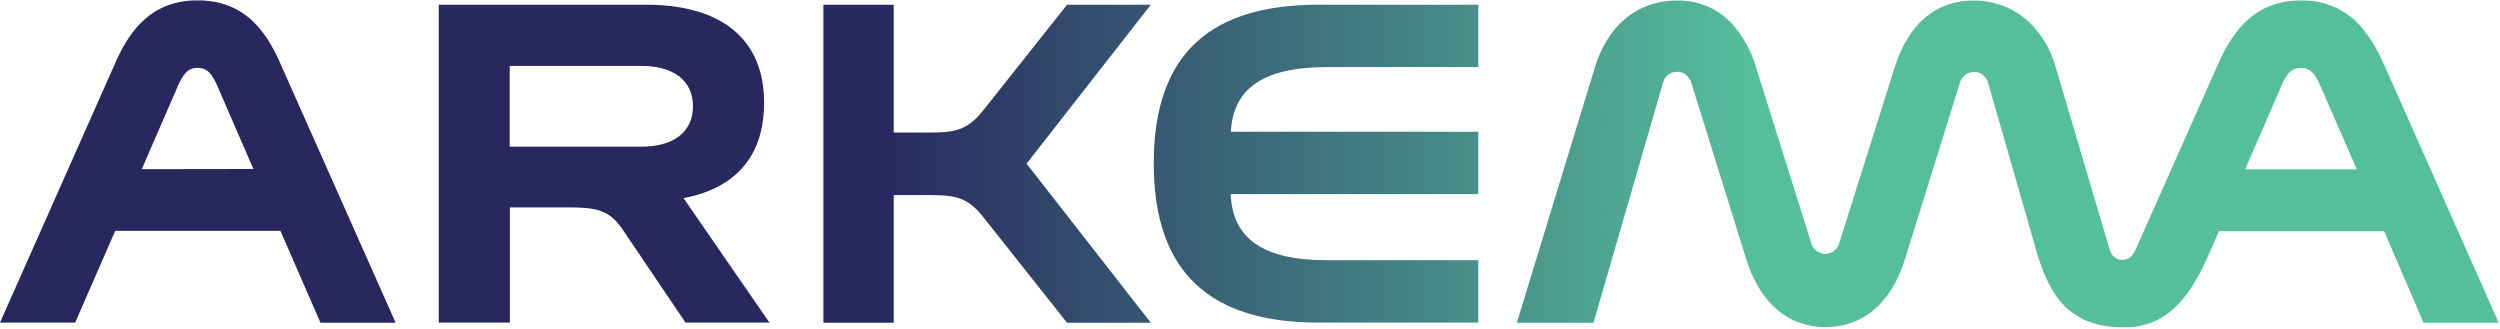 <svg version="1.2" xmlns="http://www.w3.org/2000/svg" viewBox="0 0 1543 203" width="1543" height="203">
	<title>arkema_logo-svg</title>
	<defs>
		<clipPath clipPathUnits="userSpaceOnUse" id="cp1">
			<path d="m0 0.29h1542.25v201.66h-1542.25z"/>
		</clipPath>
		<linearGradient id="g1" x1="0" y1="101.1" x2="1542.3" y2="101.1" gradientUnits="userSpaceOnUse">
			<stop offset=".35" stop-color="#28285f"/>
			<stop offset=".7" stop-color="#55be9b"/>
		</linearGradient>
	</defs>
	<style>
		.s0 { fill: url(#g1) } 
	</style>
	<g id="Clip-Path" clip-path="url(#cp1)">
		<g id="Layer">
			<path id="Layer" fill-rule="evenodd" class="s0" d="m1471.5 142.7h-102l-6.3 14.5c-13.4 30.8-28.8 44.9-52.5 44.9-13.6 0-24.5-3.3-33.1-10.3l-0.8-0.5c-8.5-7.4-14.7-18.7-19.4-34.6l-30.2-105.1c-0.3-1.3-0.9-2.5-1.7-3.6-0.8-1.1-1.9-2-3.1-2.7-1.3-0.6-2.7-0.9-4.1-0.9-2.1 0-4.1 0.7-5.7 2.1-1.6 1.3-2.7 3.1-3.1 5.1l-34 109.1c-8.8 27.7-26.9 41.2-48.7 41.2-21.9 0-40-13.5-48.8-41.2l-34-109.2c-0.3-1.3-0.9-2.6-1.8-3.6-0.8-1.1-1.9-2-3.1-2.7-1.2-0.6-2.6-1-4-0.9-2.1 0-4.1 0.7-5.8 2-1.6 1.4-2.6 3.2-3 5.2l-42.8 147.7h-47.3l48.2-157.7c8.3-27.1 27.4-41.2 50.6-41.2 10.3-0.2 20.3 3 28.4 9.2q2.1 1.6 4 3.5c0.1 0.1 0.2 0.2 0.4 0.3 7.5 8.1 13 17.7 16 28.2l33.9 107.9c0.3 1.3 0.9 2.6 1.7 3.6 0.8 1.1 1.9 2 3.1 2.7 1.3 0.6 2.7 1 4.1 1 2.1-0.1 4.1-0.8 5.7-2.1 1.6-1.4 2.7-3.2 3.1-5.2l34-107.9c8.8-27.6 26-41.2 48.7-41.2 8.4 0 16.6 2 24 5.9l0.4 0.3c3.6 1.9 6.8 4.3 9.8 7.1 8 7.7 13.7 17.4 16.5 28l33 111.5c1.3 4.9 4.1 7.3 8.3 7.3 4.2 0 6.5-2.8 8.4-7.3l50.6-113.8c9.7-21.8 23.6-39 51-39 7.2-0.2 14.4 1.2 20.9 4.1 6.5 3 12.3 7.3 16.8 12.8l0.7 0.9q3.2 3.8 5.8 8.1 1 1.5 1.9 3.1 2.6 4.8 5 10l71 159.9h-46.4zm-16.9-38.2l-22.9-52.5c-0.3-0.8-0.9-1.8-1-2.2q-0.3-0.6-0.7-1.1-0.7-1.3-1.5-2.4-0.5-0.6-0.9-1.1c-0.9-1.1-2.1-1.9-3.4-2.5-1.3-0.5-2.7-0.8-4.1-0.7-4.7 0-7.9 1.8-11.6 10l-22.8 52.5zm-744.3-101.6l-76.7 98.1 76.7 98.2h-51.7l-51-64.3c-9.3-11.9-15.8-14.5-32.5-14.5h-23.5v78.8h-43.4v-196.3h43.4v78.9h23.4c16.7 0 23.2-2.8 32.5-14.5l51.1-64.4zm-574-0.9c18.6 4.9 29 19.6 36.8 37.3l71.1 159.9h-46.4l-24.7-56.7h-102l-24.7 56.6h-46.4l71-159.9c9.2-21.3 23.2-39 51-39 4.8 0 9.6 0.6 14.3 1.7zm20.1 102.3l-22.8-52.5c-2.8-6.1-5.4-8.6-8.4-9.5q-1.6-0.4-3.3-0.4c-4.6 0-7.8 1.8-11.6 10l-22.8 52.5zm315.2-41c0 33.9-18.4 53-49.7 59l53 76.8h-51.8l-38.5-57c-8.4-12.8-16.8-14.1-34.4-14.1h-35.5v71.1h-43.9v-196.2h127.9c47.8 0 72.9 22.3 72.9 60.3zm-75.5 27.2c19 0 31.6-8.6 31.6-24.9 0-16.3-12.6-24.9-31.6-24.9h-81.5v49.8zm516.3-87.6v38.5h-93.4c-40.6 0-58 14.2-59.3 39.9h152.7v38.5h-152.8c1 26.2 18.3 40.8 59.4 40.8h93.4v38.5h-98.6c-65.9 0-101.7-29.9-101.7-98.3 0-68.4 35.8-97.9 101.7-97.9z"/>
		</g>
	</g>
</svg>